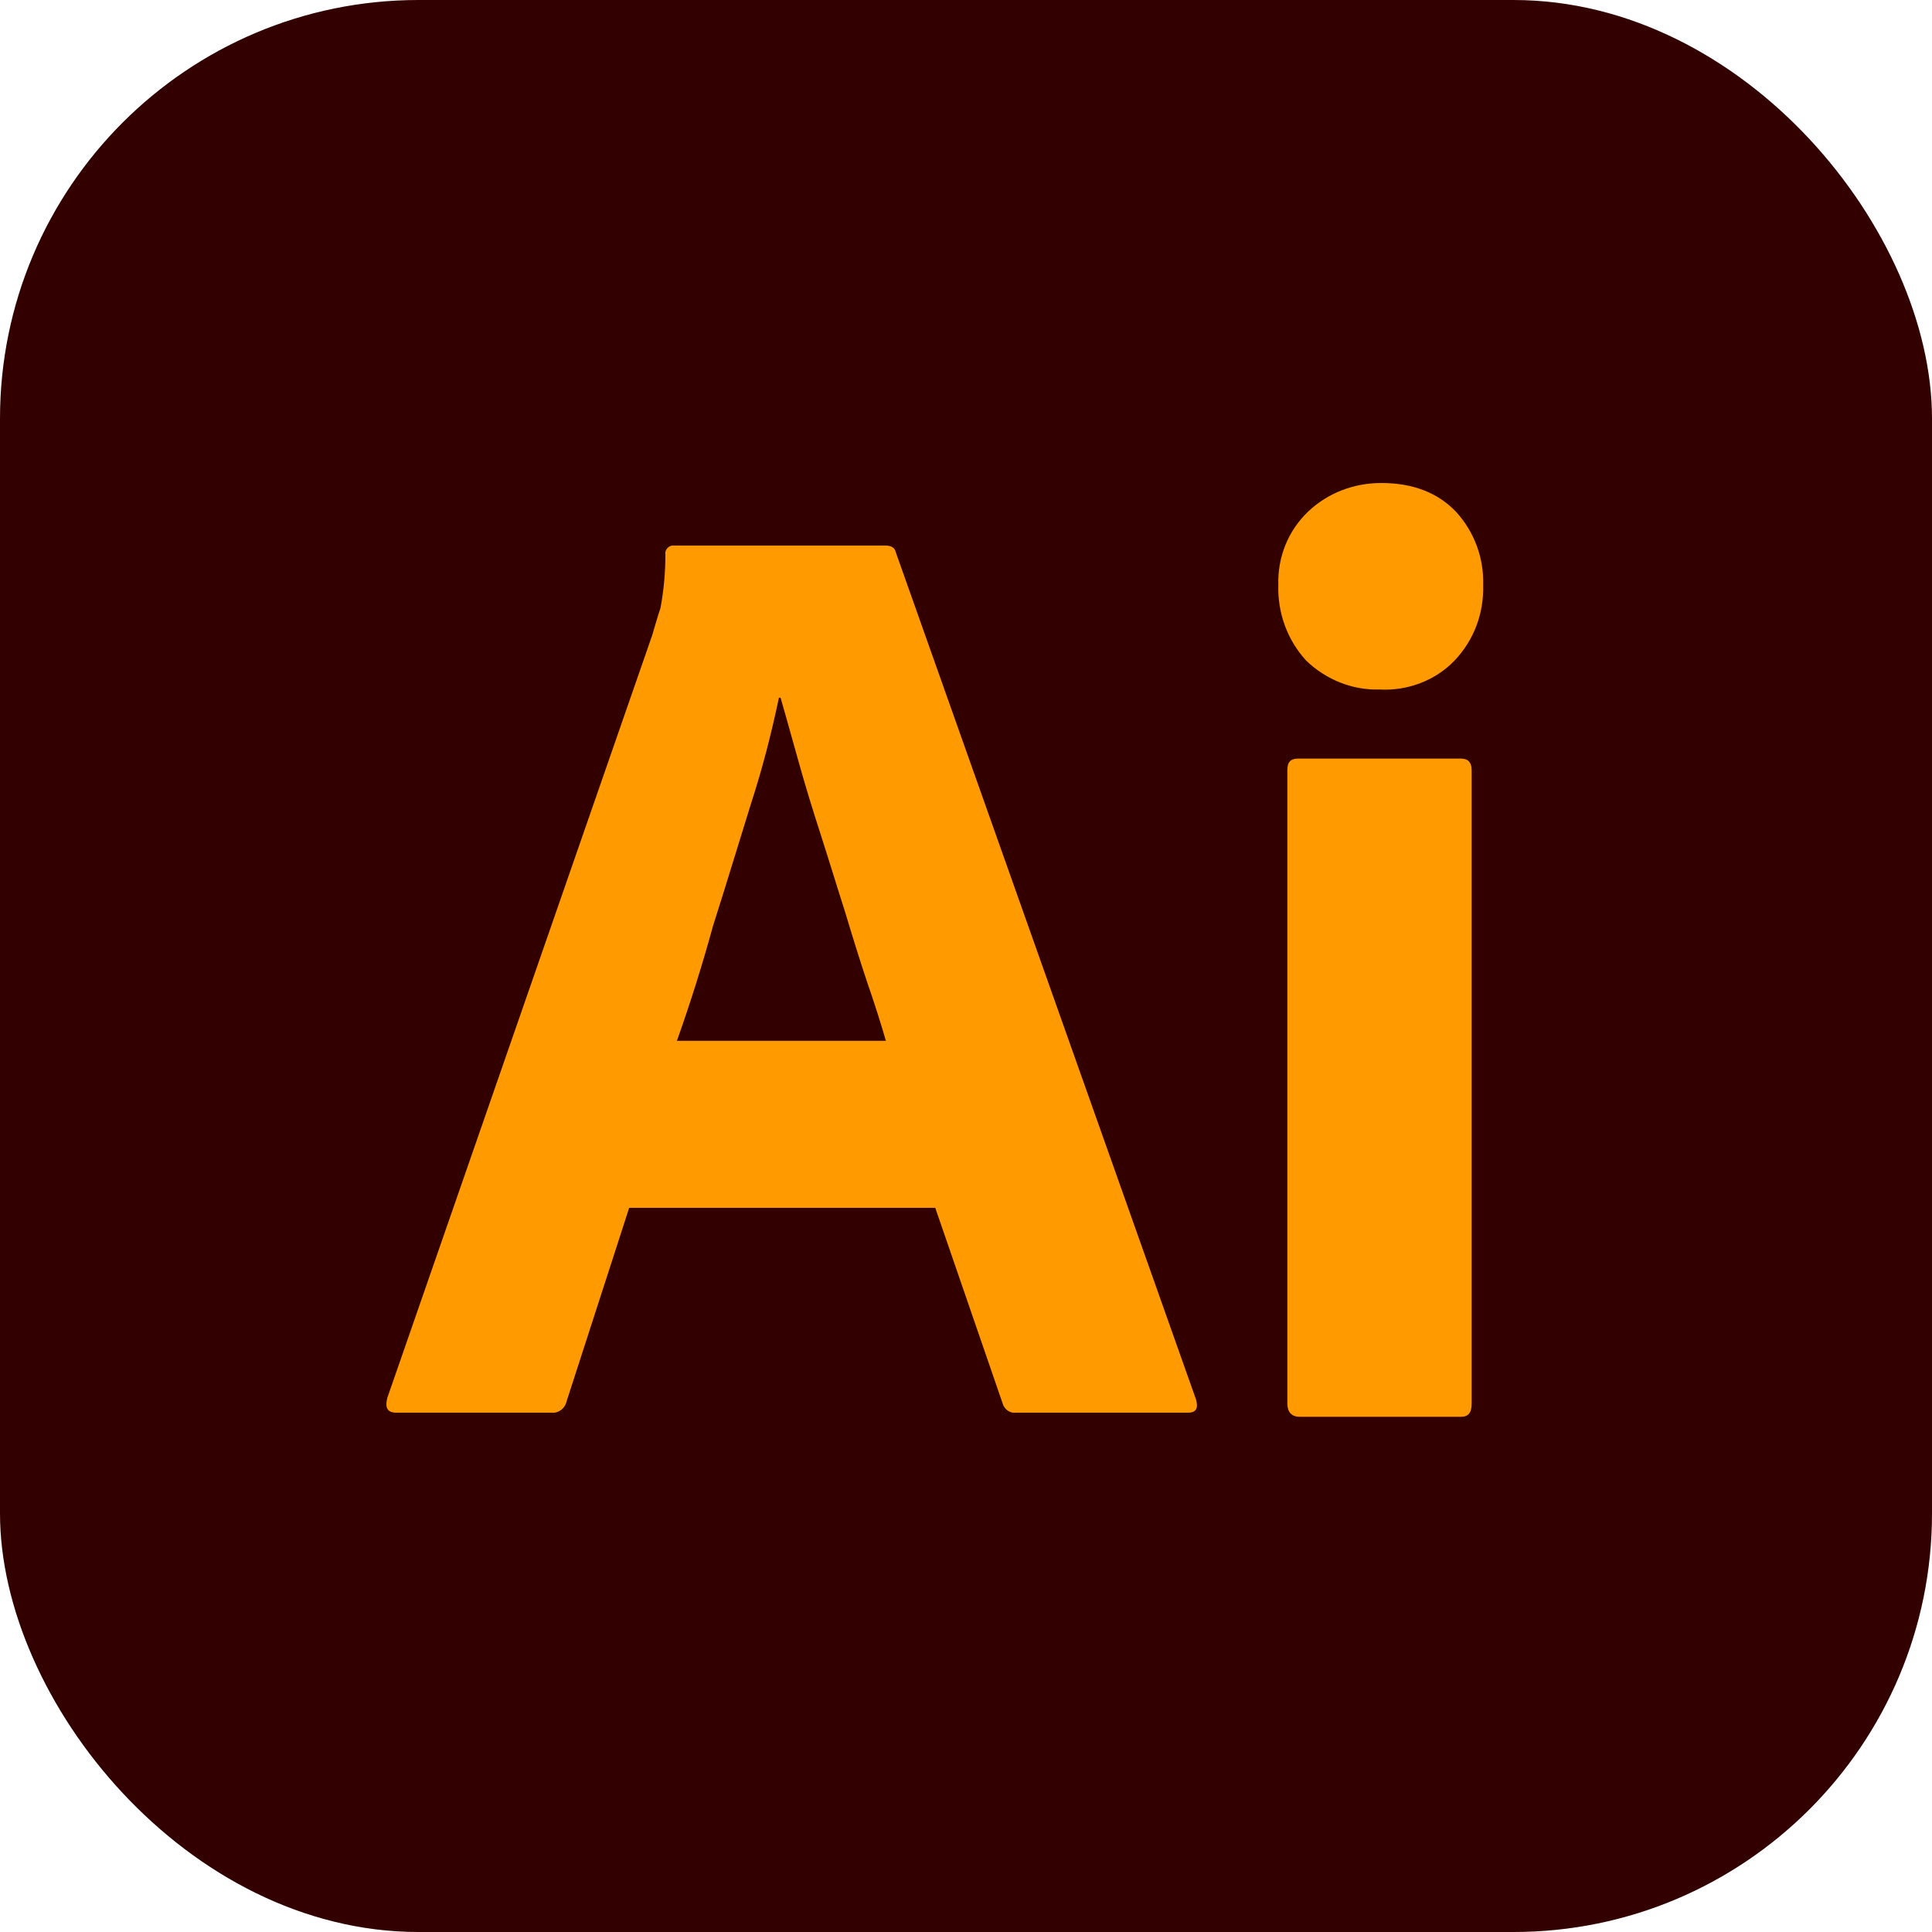 <svg xmlns="http://www.w3.org/2000/svg" width="60" height="60" viewBox="0 0 60 60" fill="none"><g clip-path="url(#clip0_759_58666)"><rect width="60" height="60" rx="13" fill="#330000"></rect><path d="M29.045 37.51H19.54L17.598 43.514C17.547 43.744 17.343 43.898 17.113 43.872H12.309C12.028 43.872 11.951 43.719 12.028 43.412L20.255 19.727C20.332 19.471 20.409 19.19 20.511 18.884C20.613 18.347 20.664 17.785 20.664 17.223C20.639 17.095 20.741 16.967 20.869 16.942H27.486C27.691 16.942 27.793 17.019 27.818 17.146L37.144 43.463C37.221 43.744 37.144 43.872 36.889 43.872H31.549C31.37 43.898 31.191 43.77 31.14 43.591L29.045 37.51ZM21.022 32.323H27.512C27.358 31.787 27.154 31.148 26.924 30.484C26.694 29.794 26.464 29.053 26.234 28.286C25.979 27.494 25.749 26.728 25.493 25.936C25.238 25.144 25.008 24.402 24.803 23.662C24.599 22.946 24.42 22.282 24.241 21.669H24.19C23.96 22.767 23.679 23.866 23.321 24.965C22.938 26.191 22.555 27.469 22.146 28.746C21.816 29.952 21.441 31.145 21.022 32.323ZM42.842 21.413C41.999 21.439 41.181 21.107 40.568 20.519C39.98 19.88 39.674 19.037 39.699 18.168C39.674 17.3 40.006 16.482 40.619 15.894C41.232 15.307 42.05 15 42.893 15C43.89 15 44.656 15.307 45.218 15.894C45.785 16.514 46.087 17.329 46.061 18.168C46.087 19.037 45.78 19.88 45.167 20.519C44.58 21.132 43.711 21.464 42.842 21.413ZM39.98 43.591V23.917C39.98 23.662 40.083 23.559 40.312 23.559H45.371C45.602 23.559 45.704 23.687 45.704 23.917V43.591C45.704 43.872 45.602 44 45.371 44H40.364C40.108 44 39.98 43.847 39.98 43.591Z" fill="#FF9A00"></path></g><defs><clipPath id="clip0_759_58666"><rect width="60" height="60" rx="13" fill="white"></rect></clipPath></defs></svg>